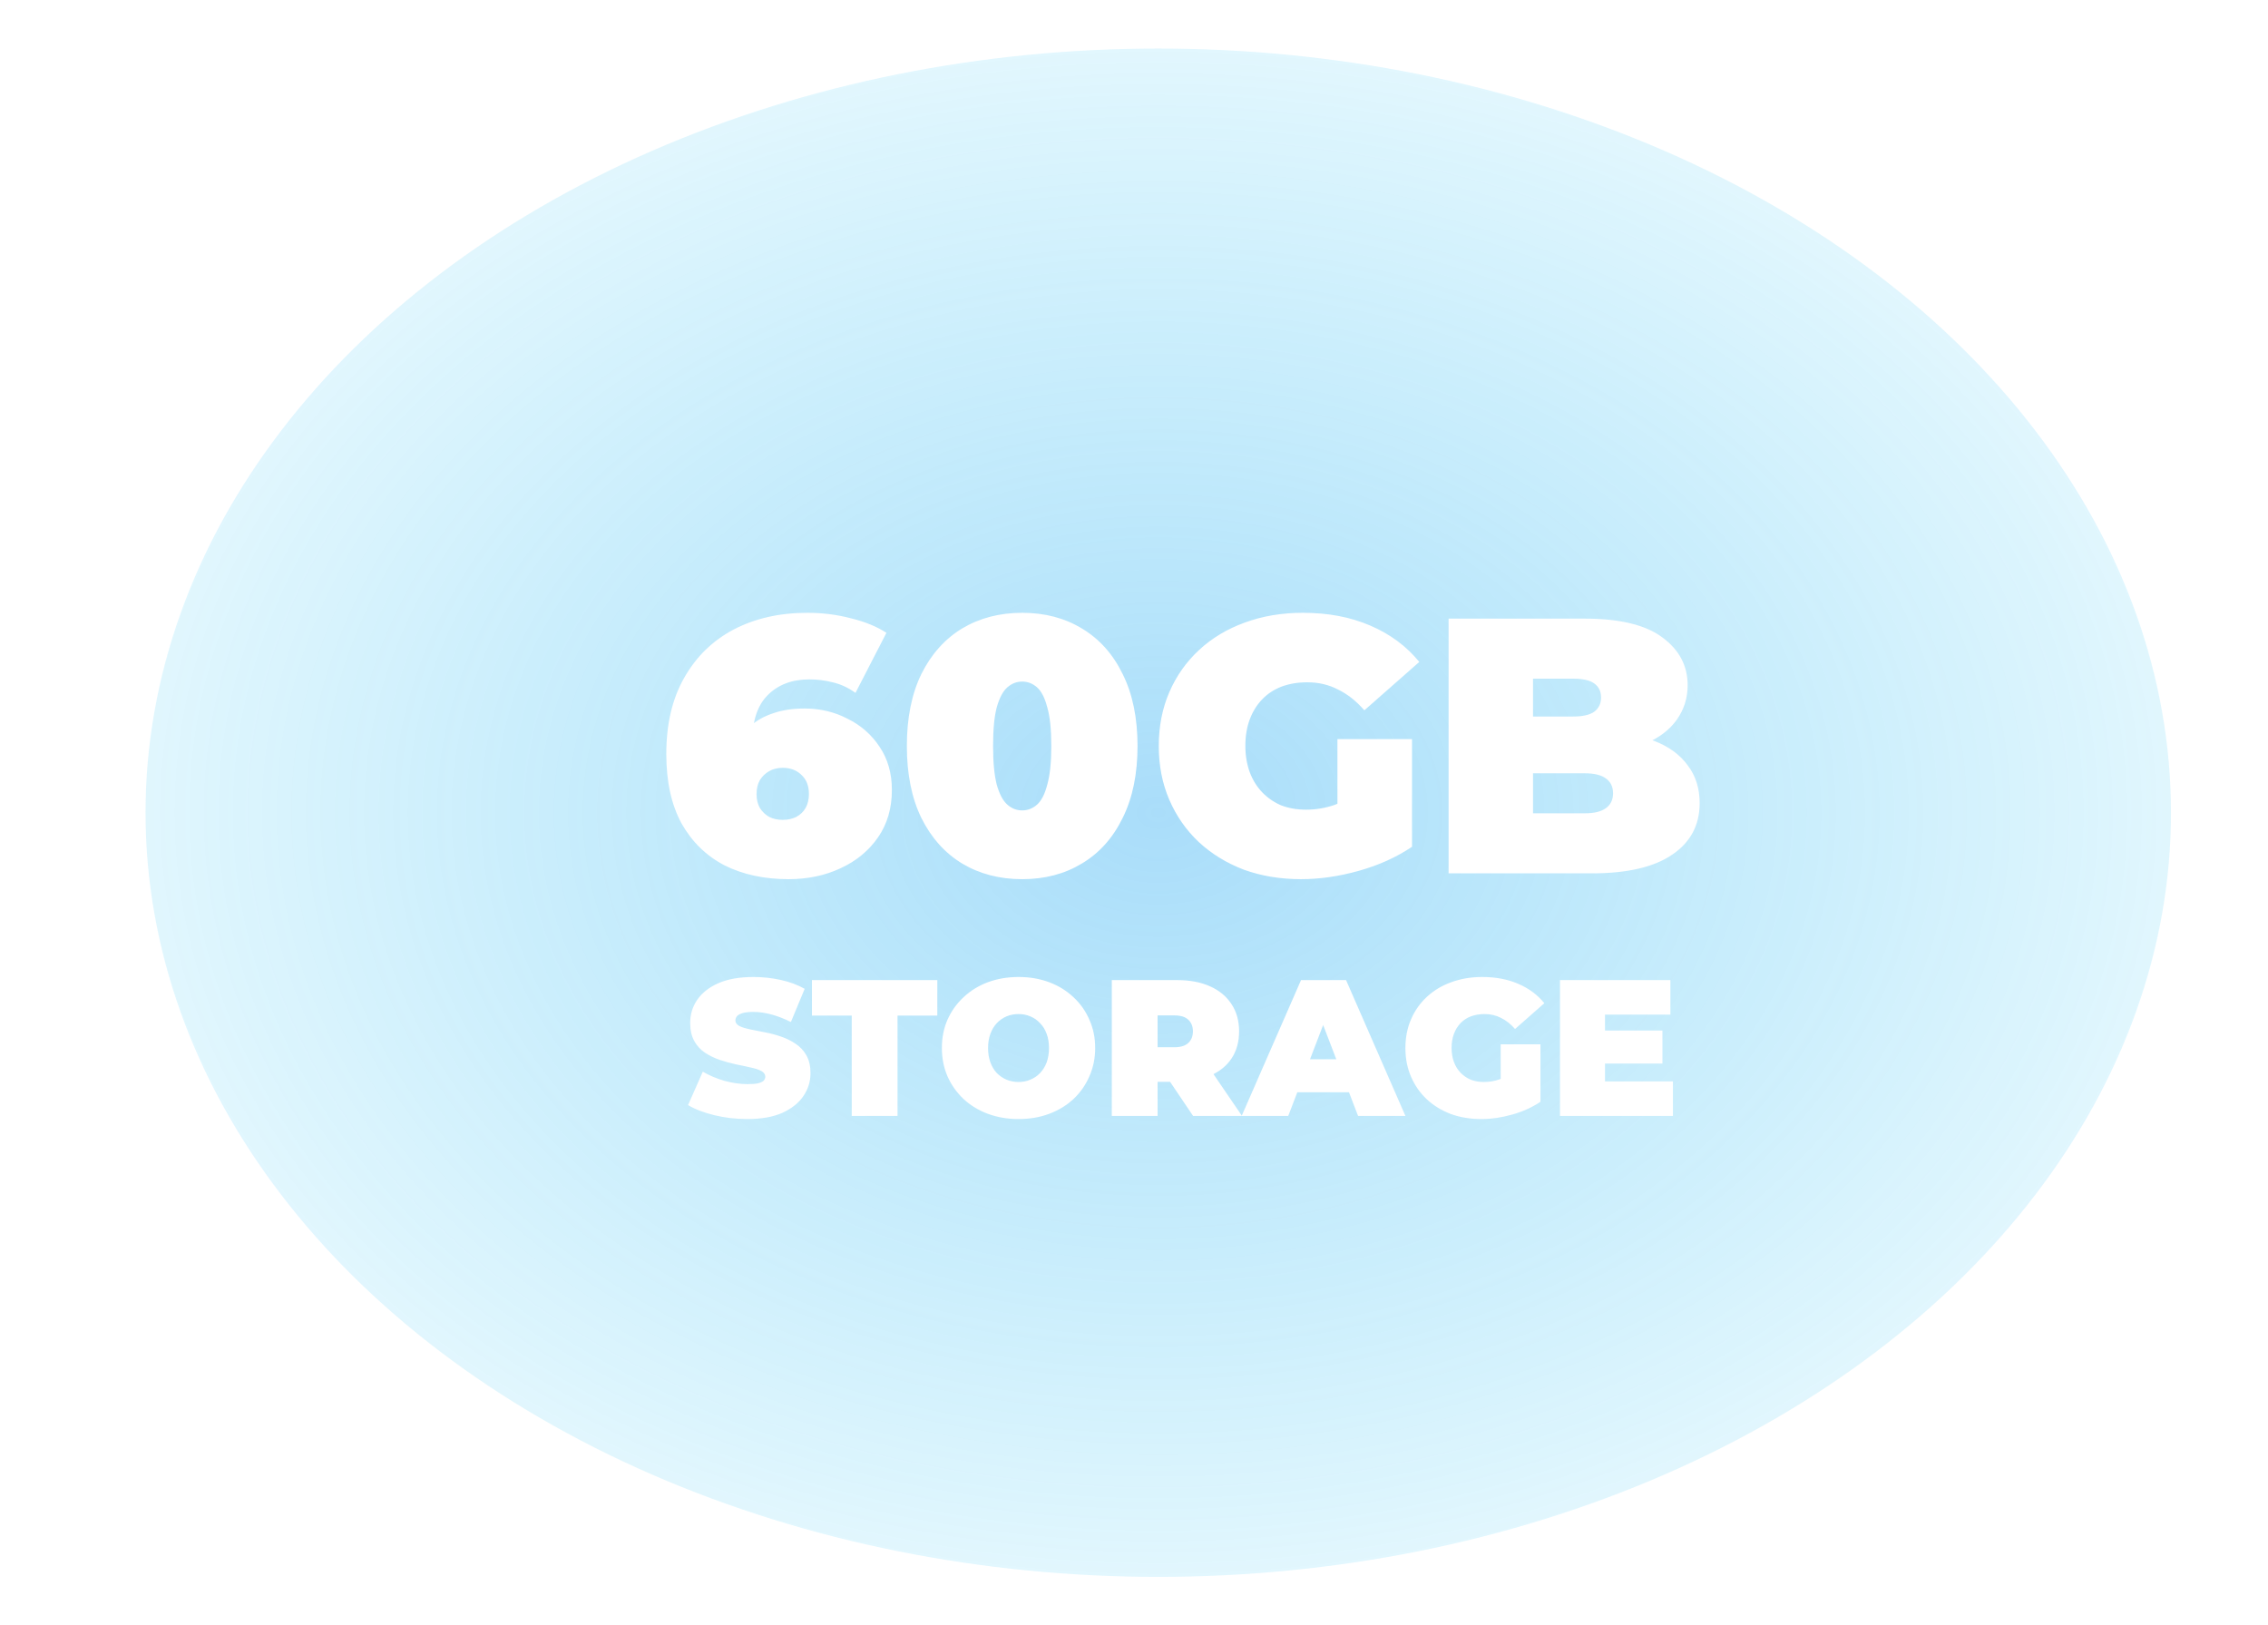 <svg width="187" height="134" viewBox="0 0 187 134" fill="none" xmlns="http://www.w3.org/2000/svg">
<g filter="url(#filter0_d_104_1566)">
<ellipse cx="93.5" cy="65" rx="83.5" ry="63" fill="url(#paint0_radial_104_1566)"/>
<g filter="url(#filter1_d_104_1566)">
<path d="M61.017 68.48C59.017 68.48 57.257 68.1 55.737 67.34C54.237 66.56 53.057 65.41 52.197 63.89C51.357 62.35 50.937 60.44 50.937 58.16C50.937 55.7 51.427 53.61 52.407 51.89C53.387 50.15 54.747 48.82 56.487 47.9C58.247 46.98 60.277 46.52 62.577 46.52C63.817 46.52 65.007 46.67 66.147 46.97C67.307 47.25 68.287 47.65 69.087 48.17L66.537 53.12C65.917 52.68 65.287 52.39 64.647 52.25C64.027 52.09 63.387 52.01 62.727 52.01C61.307 52.01 60.167 52.44 59.307 53.3C58.467 54.14 58.047 55.37 58.047 56.99C58.047 57.29 58.047 57.59 58.047 57.89C58.047 58.17 58.047 58.46 58.047 58.76L56.427 57.59C56.827 56.91 57.297 56.34 57.837 55.88C58.377 55.4 59.017 55.04 59.757 54.8C60.497 54.54 61.357 54.41 62.337 54.41C63.617 54.41 64.797 54.69 65.877 55.25C66.977 55.79 67.857 56.56 68.517 57.56C69.197 58.56 69.537 59.75 69.537 61.13C69.537 62.63 69.157 63.93 68.397 65.03C67.637 66.13 66.607 66.98 65.307 67.58C64.027 68.18 62.597 68.48 61.017 68.48ZM60.537 63.59C60.957 63.59 61.327 63.51 61.647 63.35C61.987 63.17 62.247 62.92 62.427 62.6C62.607 62.28 62.697 61.9 62.697 61.46C62.697 60.8 62.497 60.28 62.097 59.9C61.697 59.5 61.177 59.3 60.537 59.3C60.117 59.3 59.747 59.39 59.427 59.57C59.107 59.75 58.847 60 58.647 60.32C58.467 60.64 58.377 61.02 58.377 61.46C58.377 61.9 58.467 62.28 58.647 62.6C58.847 62.92 59.107 63.17 59.427 63.35C59.747 63.51 60.117 63.59 60.537 63.59ZM80.281 68.48C78.421 68.48 76.771 68.05 75.331 67.19C73.911 66.33 72.791 65.08 71.971 63.44C71.171 61.8 70.771 59.82 70.771 57.5C70.771 55.18 71.171 53.2 71.971 51.56C72.791 49.92 73.911 48.67 75.331 47.81C76.771 46.95 78.421 46.52 80.281 46.52C82.141 46.52 83.781 46.95 85.201 47.81C86.641 48.67 87.761 49.92 88.561 51.56C89.381 53.2 89.791 55.18 89.791 57.5C89.791 59.82 89.381 61.8 88.561 63.44C87.761 65.08 86.641 66.33 85.201 67.19C83.781 68.05 82.141 68.48 80.281 68.48ZM80.281 62.81C80.741 62.81 81.151 62.65 81.511 62.33C81.871 62.01 82.151 61.46 82.351 60.68C82.571 59.9 82.681 58.84 82.681 57.5C82.681 56.14 82.571 55.08 82.351 54.32C82.151 53.54 81.871 52.99 81.511 52.67C81.151 52.35 80.741 52.19 80.281 52.19C79.821 52.19 79.411 52.35 79.051 52.67C78.691 52.99 78.401 53.54 78.181 54.32C77.981 55.08 77.881 56.14 77.881 57.5C77.881 58.84 77.981 59.9 78.181 60.68C78.401 61.46 78.691 62.01 79.051 62.33C79.411 62.65 79.821 62.81 80.281 62.81ZM103.273 68.48C101.573 68.48 100.003 68.22 98.563 67.7C97.143 67.16 95.903 66.4 94.843 65.42C93.803 64.44 92.993 63.28 92.413 61.94C91.833 60.6 91.543 59.12 91.543 57.5C91.543 55.88 91.833 54.4 92.413 53.06C92.993 51.72 93.813 50.56 94.873 49.58C95.933 48.6 97.183 47.85 98.623 47.33C100.083 46.79 101.683 46.52 103.423 46.52C105.503 46.52 107.353 46.87 108.973 47.57C110.613 48.27 111.963 49.27 113.023 50.57L108.493 54.56C107.833 53.8 107.113 53.23 106.333 52.85C105.573 52.45 104.723 52.25 103.783 52.25C103.003 52.25 102.293 52.37 101.653 52.61C101.033 52.85 100.503 53.2 100.063 53.66C99.623 54.12 99.283 54.67 99.043 55.31C98.803 55.95 98.683 56.68 98.683 57.5C98.683 58.28 98.803 59 99.043 59.66C99.283 60.3 99.623 60.85 100.063 61.31C100.503 61.77 101.023 62.13 101.623 62.39C102.243 62.63 102.933 62.75 103.693 62.75C104.493 62.75 105.273 62.62 106.033 62.36C106.793 62.08 107.603 61.61 108.463 60.95L112.423 65.81C111.143 66.67 109.683 67.33 108.043 67.79C106.403 68.25 104.813 68.48 103.273 68.48ZM106.273 64.91V56.93H112.423V65.81L106.273 64.91ZM115.439 68V47H126.659C129.559 47 131.699 47.52 133.079 48.56C134.459 49.58 135.149 50.89 135.149 52.49C135.149 53.55 134.849 54.5 134.249 55.34C133.669 56.16 132.819 56.81 131.699 57.29C130.579 57.77 129.199 58.01 127.559 58.01L128.159 56.39C129.799 56.39 131.209 56.62 132.389 57.08C133.589 57.54 134.509 58.21 135.149 59.09C135.809 59.95 136.139 60.99 136.139 62.21C136.139 64.03 135.379 65.45 133.859 66.47C132.359 67.49 130.159 68 127.259 68H115.439ZM122.399 63.05H126.659C127.439 63.05 128.019 62.91 128.399 62.63C128.799 62.35 128.999 61.94 128.999 61.4C128.999 60.86 128.799 60.45 128.399 60.17C128.019 59.89 127.439 59.75 126.659 59.75H121.919V55.07H125.699C126.499 55.07 127.079 54.94 127.439 54.68C127.819 54.4 128.009 54.01 128.009 53.51C128.009 52.99 127.819 52.6 127.439 52.34C127.079 52.08 126.499 51.95 125.699 51.95H122.399V63.05ZM57.611 88.256C56.673 88.256 55.766 88.149 54.891 87.936C54.017 87.723 53.297 87.445 52.731 87.104L53.947 84.352C54.481 84.661 55.073 84.912 55.723 85.104C56.385 85.285 57.025 85.376 57.643 85.376C58.006 85.376 58.289 85.355 58.491 85.312C58.705 85.259 58.859 85.189 58.955 85.104C59.051 85.008 59.099 84.896 59.099 84.768C59.099 84.565 58.987 84.405 58.763 84.288C58.539 84.171 58.241 84.075 57.867 84C57.505 83.915 57.105 83.829 56.667 83.744C56.23 83.648 55.787 83.525 55.339 83.376C54.902 83.227 54.497 83.029 54.123 82.784C53.761 82.539 53.467 82.219 53.243 81.824C53.019 81.419 52.907 80.917 52.907 80.32C52.907 79.627 53.099 78.997 53.483 78.432C53.878 77.856 54.459 77.397 55.227 77.056C56.006 76.715 56.971 76.544 58.123 76.544C58.881 76.544 59.627 76.624 60.363 76.784C61.099 76.944 61.761 77.189 62.347 77.52L61.211 80.256C60.657 79.979 60.118 79.771 59.595 79.632C59.083 79.493 58.582 79.424 58.091 79.424C57.729 79.424 57.441 79.456 57.227 79.52C57.014 79.584 56.859 79.669 56.763 79.776C56.678 79.883 56.635 80 56.635 80.128C56.635 80.32 56.747 80.475 56.971 80.592C57.195 80.699 57.489 80.789 57.851 80.864C58.225 80.939 58.63 81.019 59.067 81.104C59.515 81.189 59.958 81.307 60.395 81.456C60.833 81.605 61.233 81.803 61.595 82.048C61.969 82.293 62.267 82.613 62.491 83.008C62.715 83.403 62.827 83.893 62.827 84.48C62.827 85.163 62.63 85.792 62.235 86.368C61.851 86.933 61.275 87.392 60.507 87.744C59.739 88.085 58.774 88.256 57.611 88.256ZM66.227 88V79.728H62.947V76.8H73.283V79.728H70.003V88H66.227ZM79.979 88.256C79.073 88.256 78.23 88.112 77.451 87.824C76.683 87.536 76.017 87.131 75.451 86.608C74.886 86.075 74.443 85.451 74.123 84.736C73.814 84.021 73.659 83.243 73.659 82.4C73.659 81.547 73.814 80.768 74.123 80.064C74.443 79.349 74.886 78.731 75.451 78.208C76.017 77.675 76.683 77.264 77.451 76.976C78.23 76.688 79.073 76.544 79.979 76.544C80.897 76.544 81.739 76.688 82.507 76.976C83.275 77.264 83.942 77.675 84.507 78.208C85.073 78.731 85.51 79.349 85.819 80.064C86.139 80.768 86.299 81.547 86.299 82.4C86.299 83.243 86.139 84.021 85.819 84.736C85.51 85.451 85.073 86.075 84.507 86.608C83.942 87.131 83.275 87.536 82.507 87.824C81.739 88.112 80.897 88.256 79.979 88.256ZM79.979 85.2C80.331 85.2 80.657 85.136 80.955 85.008C81.265 84.88 81.531 84.699 81.755 84.464C81.99 84.219 82.171 83.925 82.299 83.584C82.427 83.232 82.491 82.837 82.491 82.4C82.491 81.963 82.427 81.573 82.299 81.232C82.171 80.88 81.99 80.587 81.755 80.352C81.531 80.107 81.265 79.92 80.955 79.792C80.657 79.664 80.331 79.6 79.979 79.6C79.627 79.6 79.297 79.664 78.987 79.792C78.689 79.92 78.422 80.107 78.187 80.352C77.963 80.587 77.787 80.88 77.659 81.232C77.531 81.573 77.467 81.963 77.467 82.4C77.467 82.837 77.531 83.232 77.659 83.584C77.787 83.925 77.963 84.219 78.187 84.464C78.422 84.699 78.689 84.88 78.987 85.008C79.297 85.136 79.627 85.2 79.979 85.2ZM87.67 88V76.8H93.062C94.107 76.8 95.008 76.971 95.766 77.312C96.534 77.653 97.126 78.144 97.542 78.784C97.958 79.413 98.166 80.16 98.166 81.024C98.166 81.888 97.958 82.635 97.542 83.264C97.126 83.883 96.534 84.357 95.766 84.688C95.008 85.019 94.107 85.184 93.062 85.184H89.766L91.446 83.632V88H87.67ZM94.374 88L91.622 83.92H95.622L98.406 88H94.374ZM91.446 84.048L89.766 82.336H92.822C93.344 82.336 93.728 82.219 93.974 81.984C94.23 81.749 94.358 81.429 94.358 81.024C94.358 80.619 94.23 80.299 93.974 80.064C93.728 79.829 93.344 79.712 92.822 79.712H89.766L91.446 78V84.048ZM98.376 88L103.272 76.8H106.984L111.88 88H107.976L104.36 78.592H105.832L102.216 88H98.376ZM101.288 86.048L102.248 83.328H107.4L108.36 86.048H101.288ZM118.134 88.256C117.227 88.256 116.39 88.117 115.622 87.84C114.865 87.552 114.203 87.147 113.638 86.624C113.083 86.101 112.651 85.483 112.342 84.768C112.033 84.053 111.878 83.264 111.878 82.4C111.878 81.536 112.033 80.747 112.342 80.032C112.651 79.317 113.089 78.699 113.654 78.176C114.219 77.653 114.886 77.253 115.654 76.976C116.433 76.688 117.286 76.544 118.214 76.544C119.323 76.544 120.31 76.731 121.174 77.104C122.049 77.477 122.769 78.011 123.334 78.704L120.918 80.832C120.566 80.427 120.182 80.123 119.766 79.92C119.361 79.707 118.907 79.6 118.406 79.6C117.99 79.6 117.611 79.664 117.27 79.792C116.939 79.92 116.657 80.107 116.422 80.352C116.187 80.597 116.006 80.891 115.878 81.232C115.75 81.573 115.686 81.963 115.686 82.4C115.686 82.816 115.75 83.2 115.878 83.552C116.006 83.893 116.187 84.187 116.422 84.432C116.657 84.677 116.934 84.869 117.254 85.008C117.585 85.136 117.953 85.2 118.358 85.2C118.785 85.2 119.201 85.131 119.606 84.992C120.011 84.843 120.443 84.592 120.902 84.24L123.014 86.832C122.331 87.291 121.553 87.643 120.678 87.888C119.803 88.133 118.955 88.256 118.134 88.256ZM119.734 86.352V82.096H123.014V86.832L119.734 86.352ZM128.079 80.96H133.071V83.68H128.079V80.96ZM128.335 85.152H133.935V88H124.623V76.8H133.727V79.648H128.335V85.152Z" fill="white"/>
</g>
</g>
<defs>
<filter id="filter0_d_104_1566" x="-2" y="0" width="195" height="134" filterUnits="userSpaceOnUse" color-interpolation-filters="sRGB">
<feFlood flood-opacity="0" result="BackgroundImageFix"/>
<feColorMatrix in="SourceAlpha" type="matrix" values="0 0 0 0 0 0 0 0 0 0 0 0 0 0 0 0 0 0 127 0" result="hardAlpha"/>
<feOffset dx="2" dy="2"/>
<feGaussianBlur stdDeviation="2"/>
<feComposite in2="hardAlpha" operator="out"/>
<feColorMatrix type="matrix" values="0 0 0 0 0 0 0 0 0 0 0 0 0 0 0 0 0 0 0.25 0"/>
<feBlend mode="normal" in2="BackgroundImageFix" result="effect1_dropShadow_104_1566"/>
<feBlend mode="normal" in="SourceGraphic" in2="effect1_dropShadow_104_1566" result="shape"/>
</filter>
<filter id="filter1_d_104_1566" x="48.938" y="44.52" width="93.202" height="49.736" filterUnits="userSpaceOnUse" color-interpolation-filters="sRGB">
<feFlood flood-opacity="0" result="BackgroundImageFix"/>
<feColorMatrix in="SourceAlpha" type="matrix" values="0 0 0 0 0 0 0 0 0 0 0 0 0 0 0 0 0 0 127 0" result="hardAlpha"/>
<feOffset dx="2" dy="2"/>
<feGaussianBlur stdDeviation="2"/>
<feComposite in2="hardAlpha" operator="out"/>
<feColorMatrix type="matrix" values="0 0 0 0 0 0 0 0 0 0 0 0 0 0 0 0 0 0 0.25 0"/>
<feBlend mode="normal" in2="BackgroundImageFix" result="effect1_dropShadow_104_1566"/>
<feBlend mode="normal" in="SourceGraphic" in2="effect1_dropShadow_104_1566" result="shape"/>
</filter>
<radialGradient id="paint0_radial_104_1566" cx="0" cy="0" r="1" gradientUnits="userSpaceOnUse" gradientTransform="translate(93.5 65) scale(121.236 91.471)">
<stop stop-color="#2AAAF2" stop-opacity="0.4"/>
<stop offset="1" stop-color="#00C0F3" stop-opacity="0"/>
</radialGradient>
</defs>
</svg>

